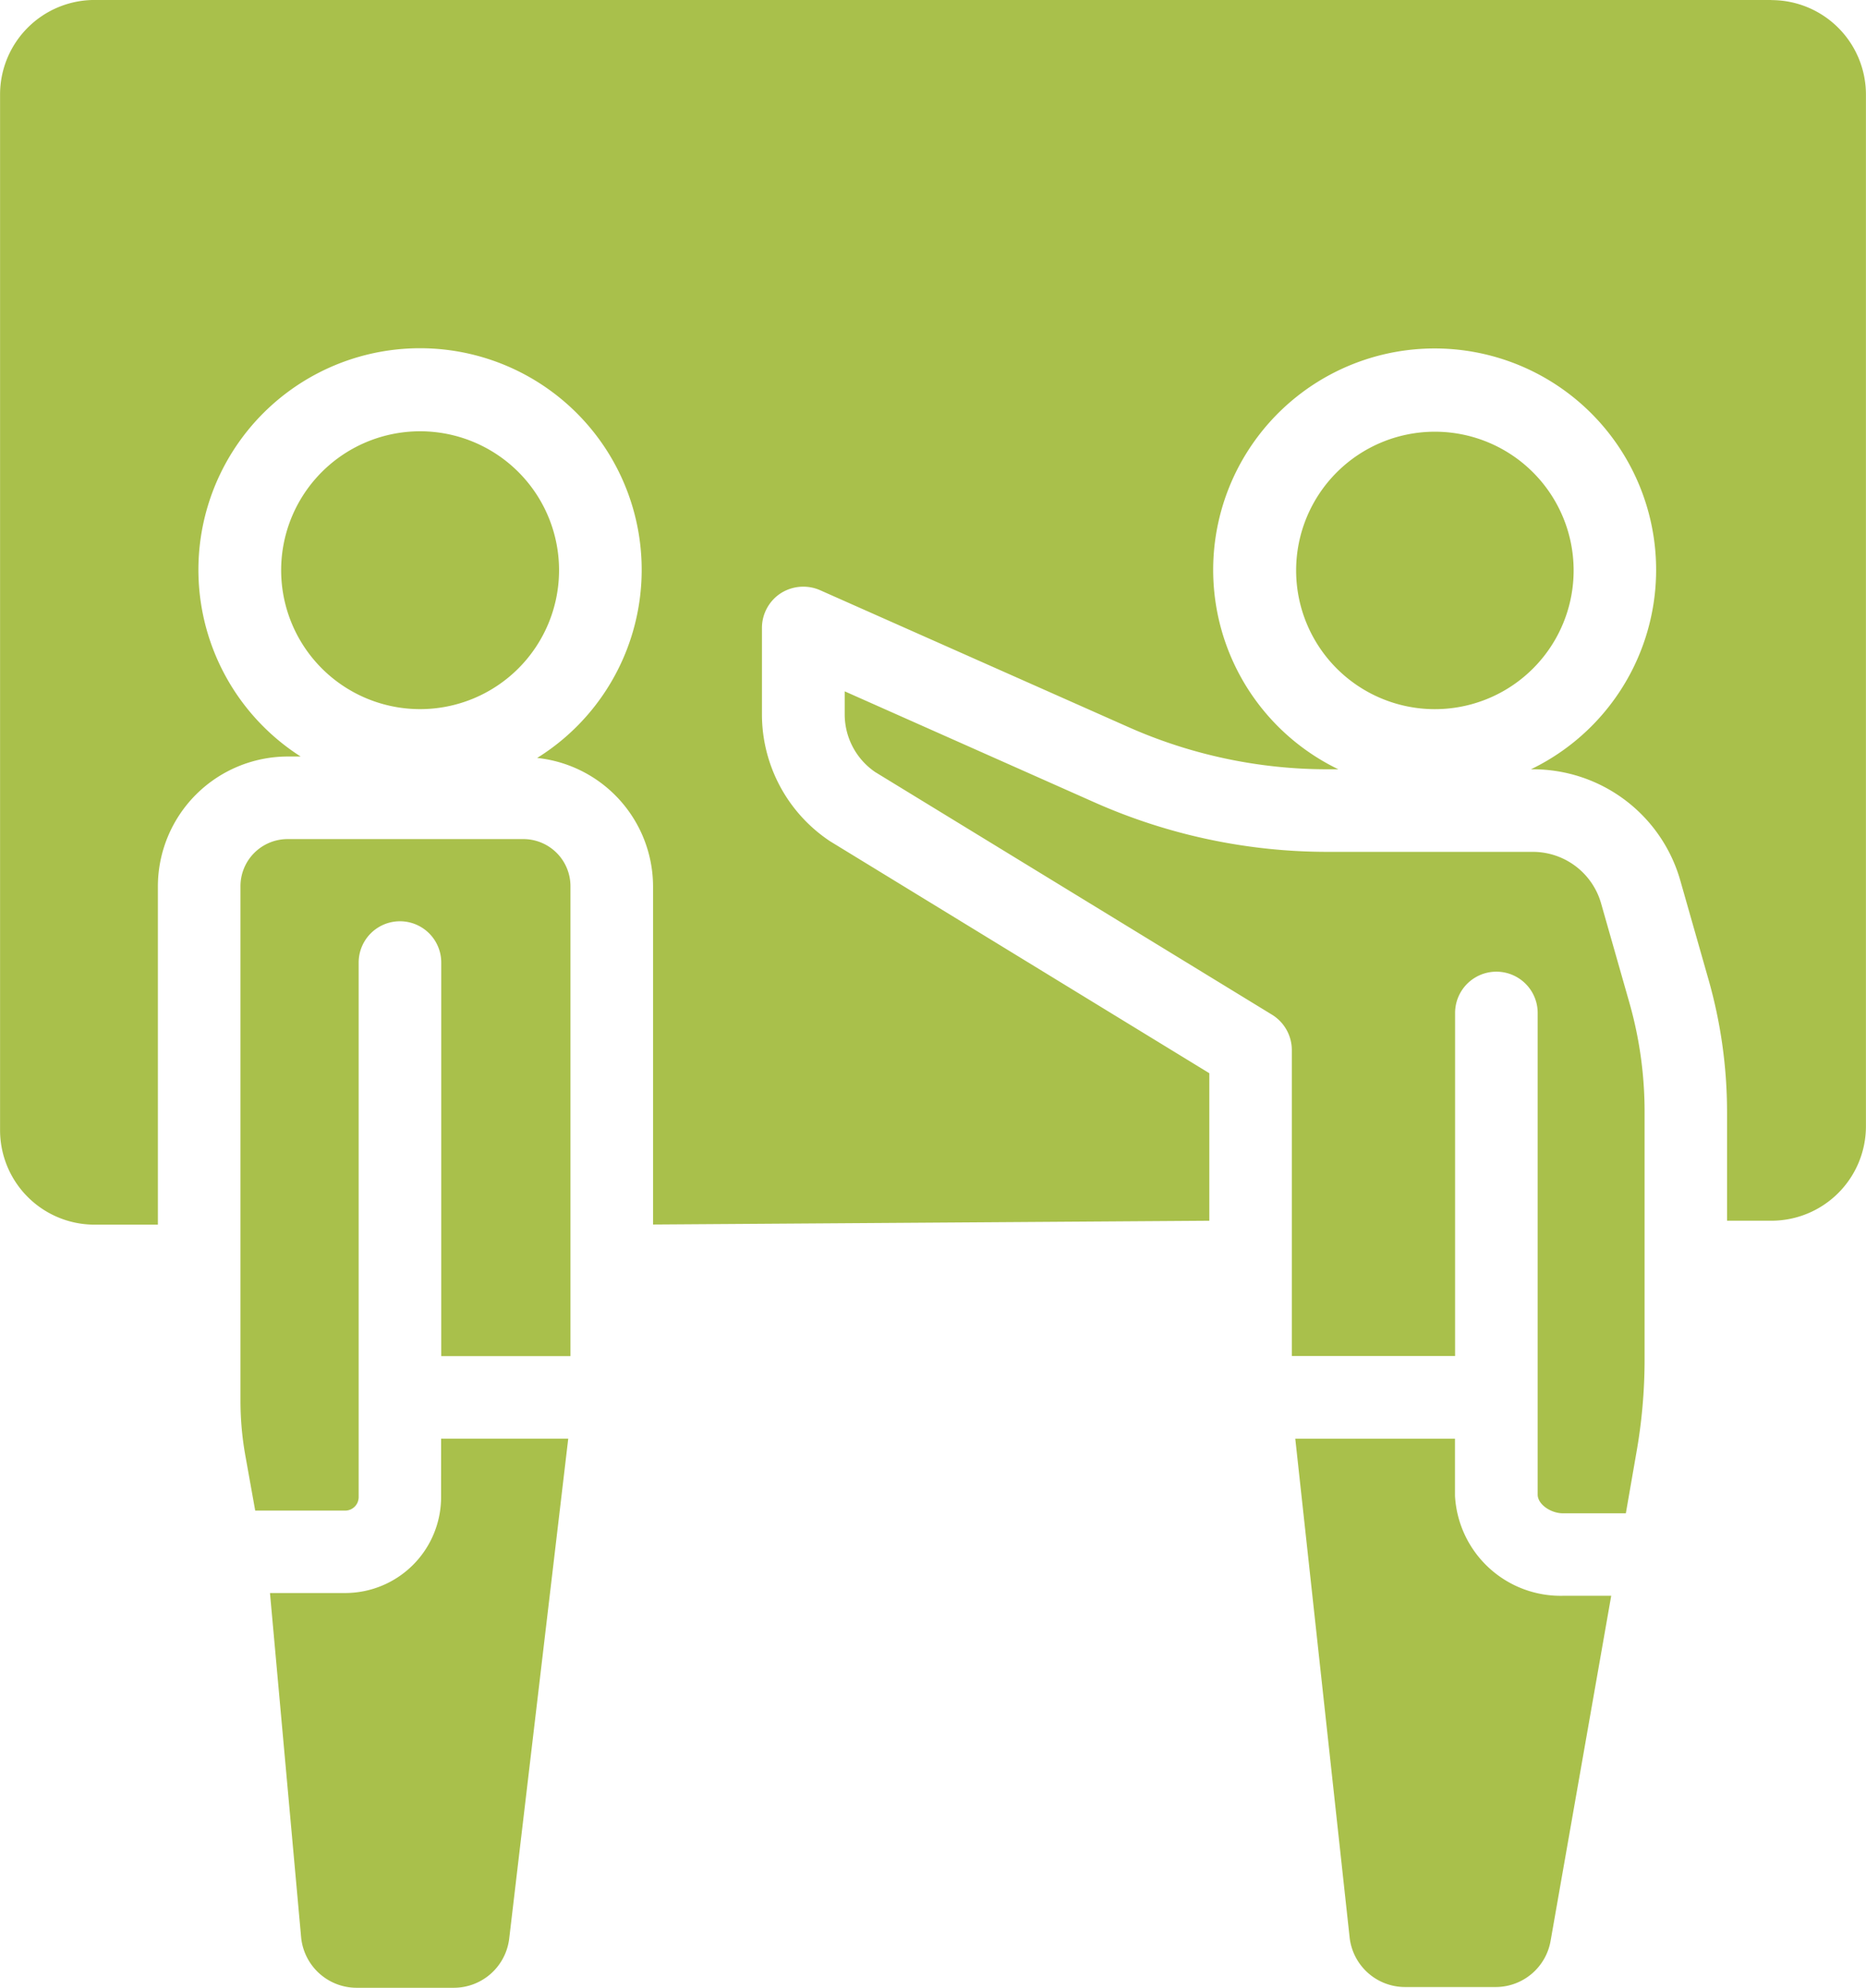 <svg xmlns="http://www.w3.org/2000/svg" width="57.25" height="61" viewBox="0 0 57.25 61">
  <g id="noun_teach_2279963" transform="translate(-495.359 -110.859)">
    <path id="Path_29337" data-name="Path 29337" d="M58.127,58.76V57.009h-4.9l1.667,15.3a1.712,1.712,0,0,0,1.7,1.526h2.779a1.712,1.712,0,0,0,1.687-1.416l1.86-10.59h-1.49A3.246,3.246,0,0,1,58.127,58.76ZM27.02,58.8a2.944,2.944,0,0,1-2.944,2.944H21.77L22.725,72.3a1.712,1.712,0,0,0,1.705,1.558h2.98a1.713,1.713,0,0,0,1.7-1.511l1.811-15.34h-3.9ZM61.767,30.358A4.257,4.257,0,1,0,57.5,34.621,4.257,4.257,0,0,0,61.767,30.358Zm.843,10.225A2.178,2.178,0,0,0,60.522,39H54.257a17.622,17.622,0,0,1-7.207-1.526l-7.647-3.4v.716a2.145,2.145,0,0,0,.932,1.759l12.186,7.453a1.275,1.275,0,0,1,.6,1.08v9.389h5.009V43.944a1.267,1.267,0,1,1,2.534,0V58.73c.007.306.418.567.768.567h1.937l.321-1.847a16.365,16.365,0,0,0,.254-2.891V46.992a12.2,12.2,0,0,0-.477-3.4ZM29.539,38.608H22.311a1.446,1.446,0,0,0-1.446,1.453V55.868a9.544,9.544,0,0,0,.161,1.722l.291,1.625h2.764a.415.415,0,0,0,.41-.418v-16.4a1.267,1.267,0,0,1,2.534,0V54.475h3.964V40.061a1.446,1.446,0,0,0-1.451-1.453Zm1.1-8.25a4.263,4.263,0,1,0-4.263,4.262,4.263,4.263,0,0,0,4.263-4.262Zm37.2-17.5H16.389a2.9,2.9,0,0,0-2.9,2.9V47.54a2.9,2.9,0,0,0,2.9,2.9h1.942V40.061a3.99,3.99,0,0,1,3.98-3.987h.4a6.8,6.8,0,1,1,7.257.044,3.974,3.974,0,0,1,3.555,3.943V50.436l17.053-.116h.014V45.793L38.952,38.673a4.676,4.676,0,0,1-2.088-3.882V32.132a1.269,1.269,0,0,1,.574-1.066,1.285,1.285,0,0,1,1.2-.1l9.431,4.188a15.051,15.051,0,0,0,6.179,1.312h.3a6.795,6.795,0,1,1,5.91,0h.06a4.7,4.7,0,0,1,4.522,3.414L65.9,42.9a14.876,14.876,0,0,1,.574,4.092v3.327h1.361a2.9,2.9,0,0,0,2.9-2.9V15.762a2.9,2.9,0,0,0-2.9-2.9Z" transform="translate(481.872 98)" fill="#a9c04b"/>
  </g>
</svg>
